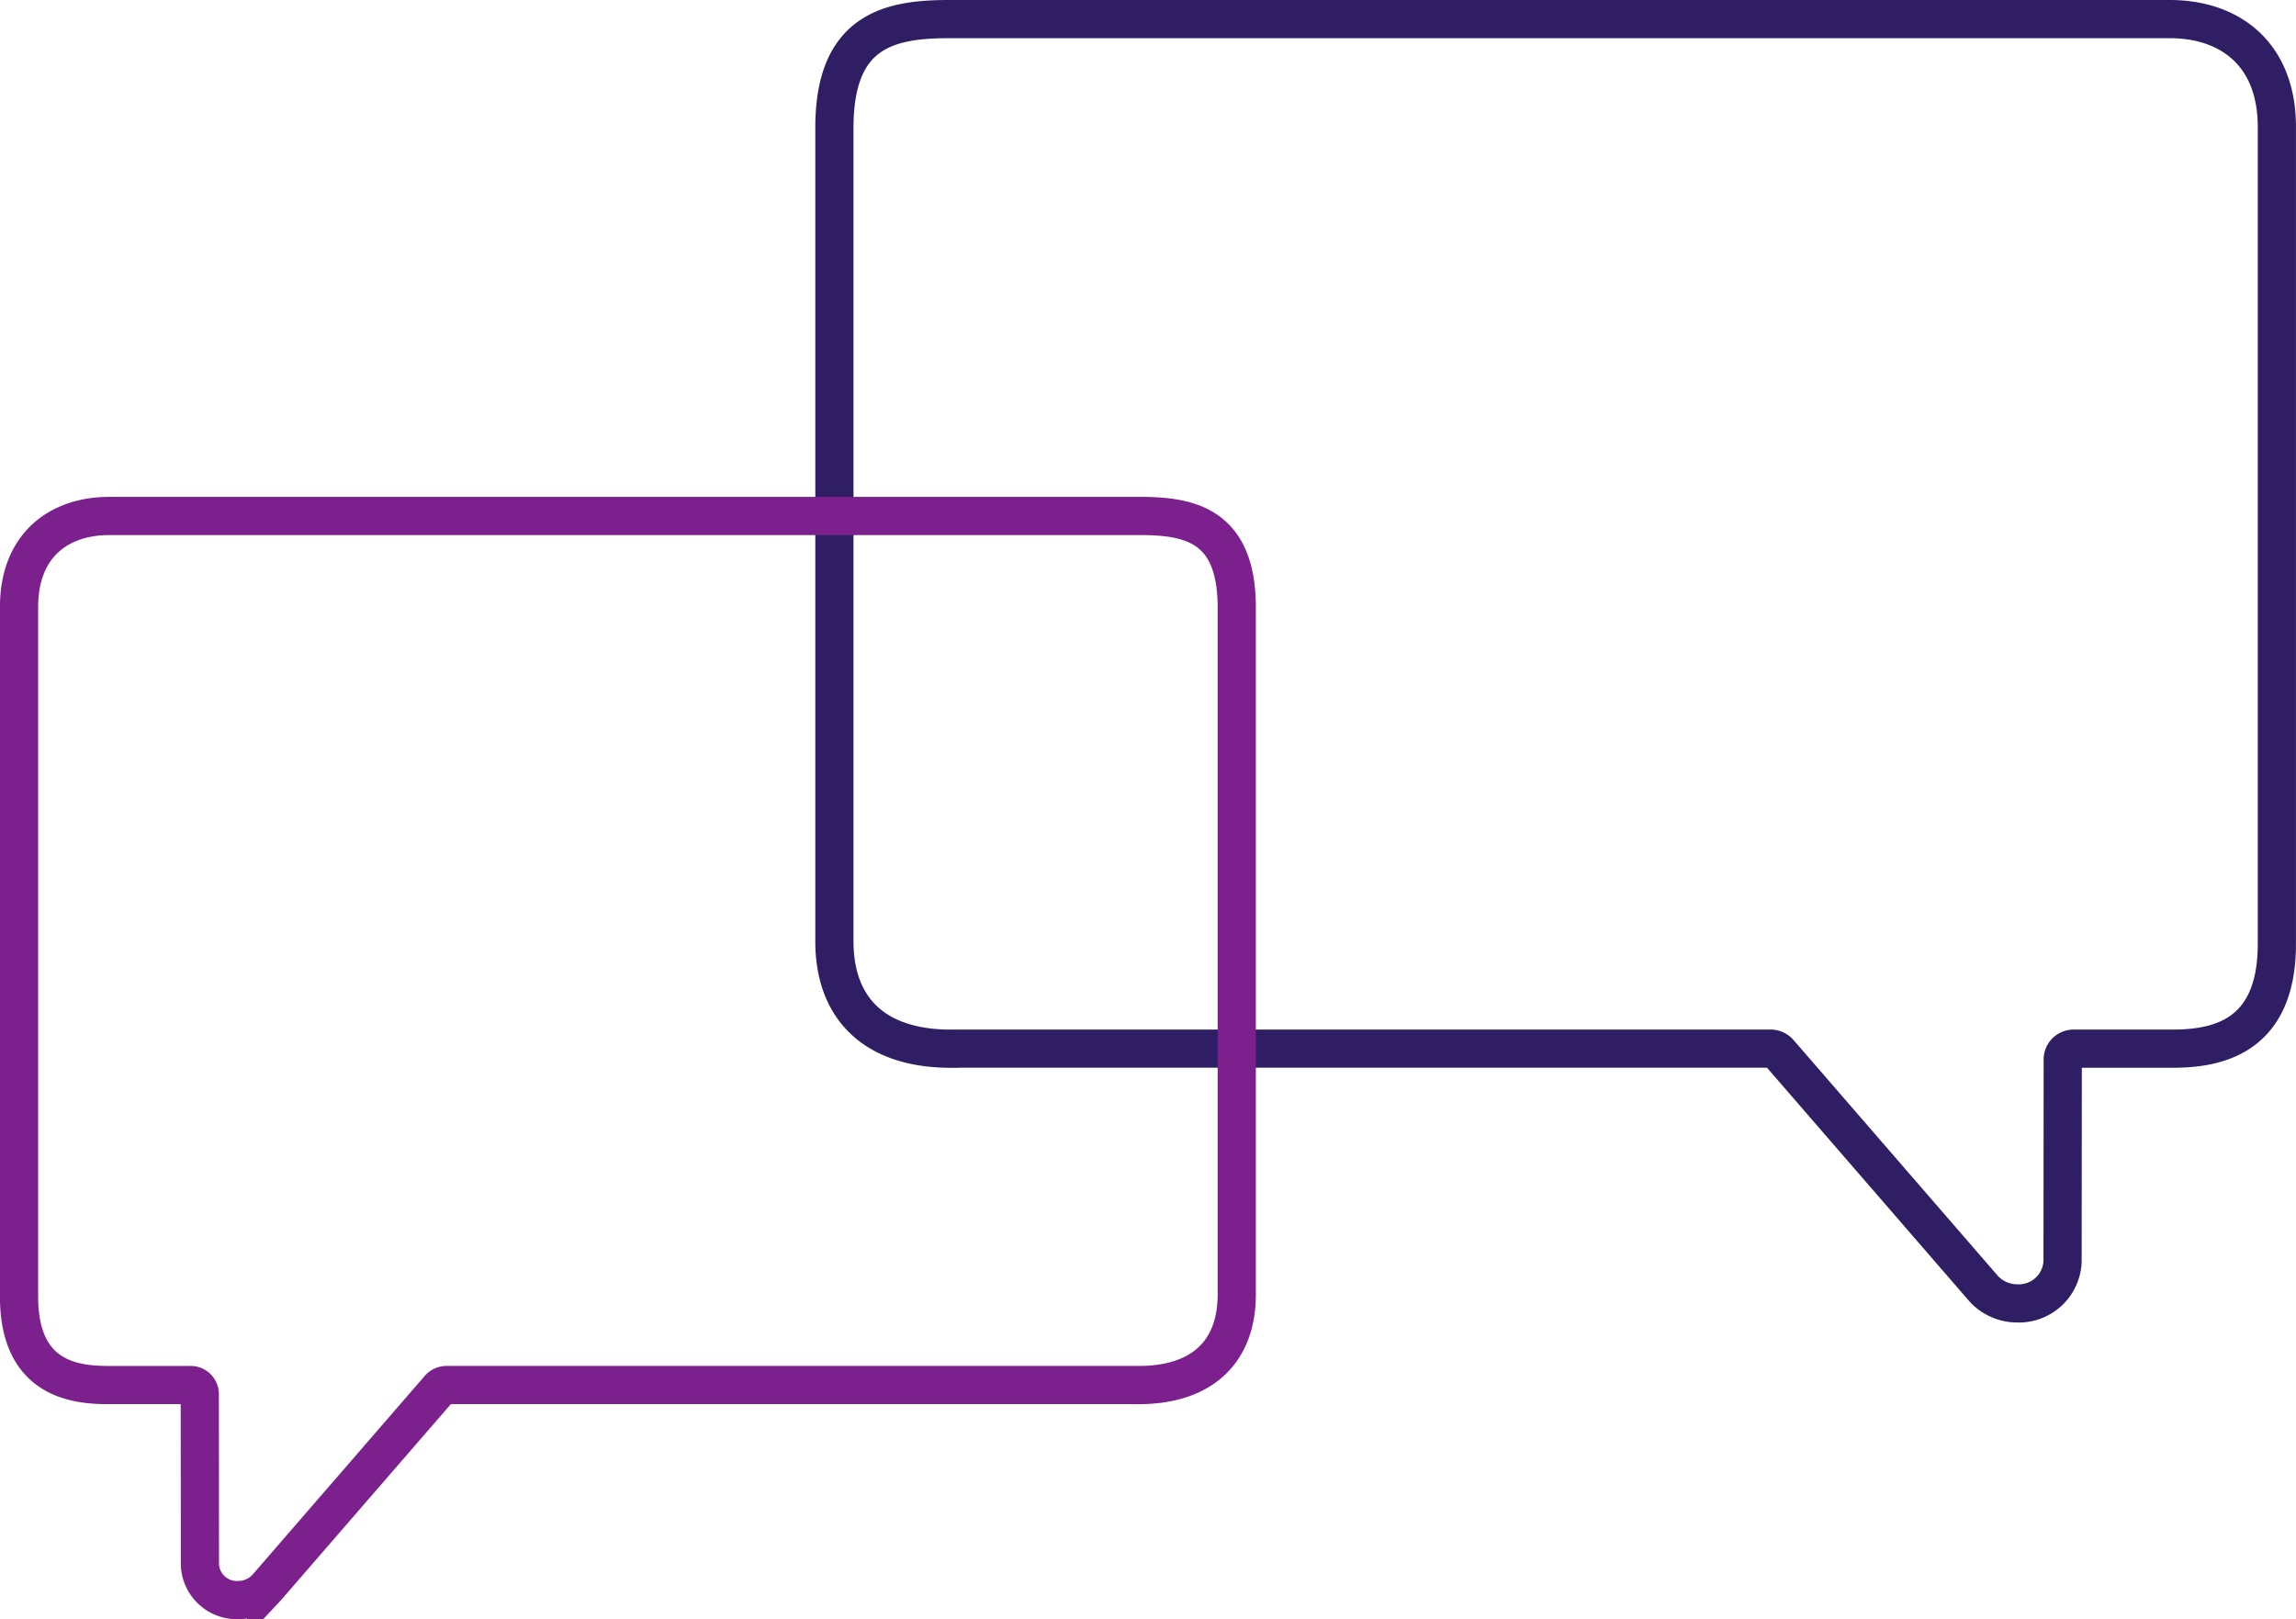 <svg xmlns="http://www.w3.org/2000/svg" width="240.445" height="169.58" viewBox="0 0 240.445 169.58">
  <g id="speech01" transform="translate(-125.162 621.857)" opacity="0.997">
    <path id="Path_59099" data-name="Path 59099" d="M191.184,413.235H277a1.212,1.212,0,0,1,.914.432l21.2,24.474c.045.059.1.114.145.168l.114.127h0a4.769,4.769,0,0,0,3.455,1.482,4.584,4.584,0,0,0,4.75-4.359s.018-20.442.018-21.11a1.136,1.136,0,0,1,1.186-1.209h10.246c4.478,0,10.992-1.014,10.992-10.964V316.72c0-7.655-4.914-11.31-11.214-11.31H190.97c-6.309,0-12.01,1.232-12.01,11.378v85.219c0,6.9,4.073,11.237,12.214,11.237Z" transform="translate(33.583 -925.267)" fill="none" stroke="#301e64" stroke-width="4"/>
    <path id="Path_59100" data-name="Path 59100" d="M296.159,396.428H223.717a1.023,1.023,0,0,0-.771.365l-17.9,20.659c-.038.05-.081.1-.123.142l-.1.107h0a4.026,4.026,0,0,1-2.916,1.251,3.87,3.87,0,0,1-4.01-3.68s-.015-17.256-.015-17.82a.959.959,0,0,0-1-1.021h-8.649c-3.78,0-9.278-.856-9.278-9.255V314.957c0-6.462,4.148-9.547,9.466-9.547H296.339c5.326,0,10.138,1.04,10.138,9.6V386.95c0,5.821-3.438,9.485-10.31,9.485Z" transform="translate(-51.798 -873.229)" fill="none" stroke="#7b208c" stroke-width="4"/>
  </g>
</svg>
